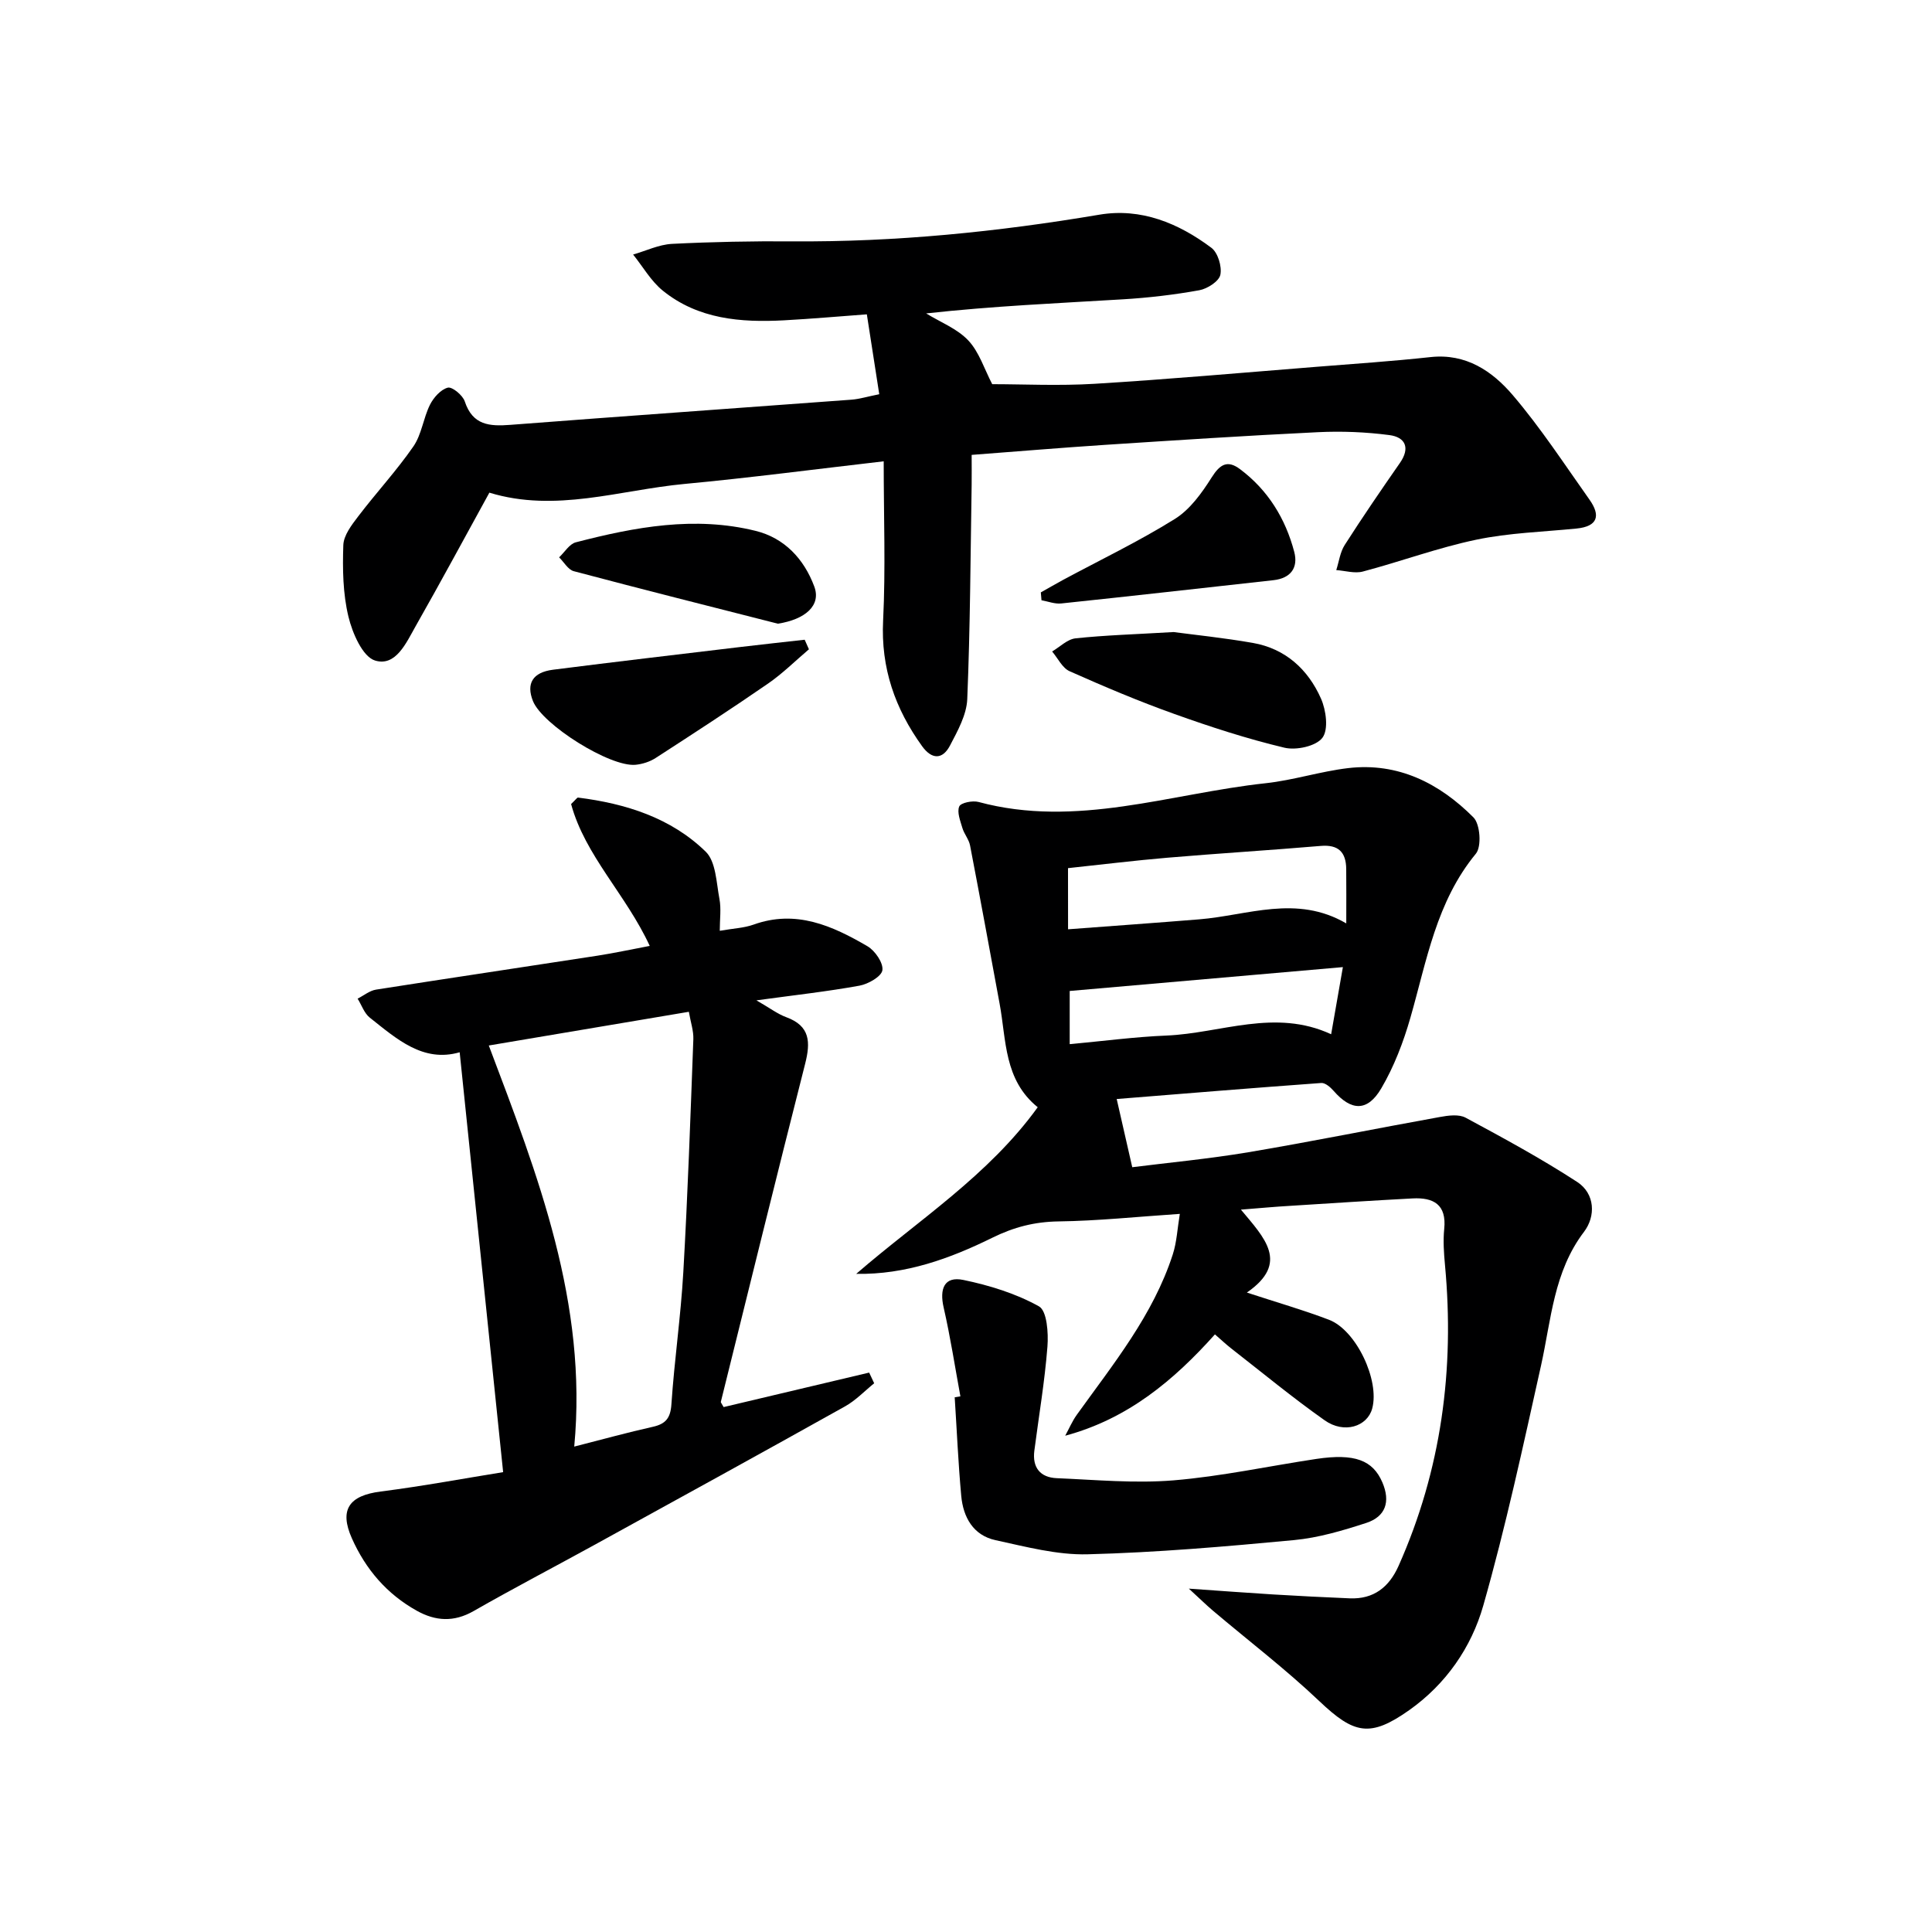 <svg enable-background="new 0 0 400 400" viewBox="0 0 400 400" xmlns="http://www.w3.org/2000/svg"><g fill="#000001"><path d="m256.92 250.44c4.84 5.82 10.15 11.02 1.23 17.17 6.18 2.03 11.67 3.6 16.99 5.63 5.66 2.15 10.54 12.55 8.96 18.38-1.02 3.75-5.82 5.28-9.83 2.45-6.65-4.69-12.94-9.89-19.36-14.89-1.04-.81-2.01-1.73-3.37-2.91-8.5 9.49-17.99 17.48-31 20.98.79-1.44 1.44-2.99 2.39-4.32 7.55-10.52 15.81-20.63 19.88-33.21.83-2.56.95-5.34 1.46-8.4-8.95.6-17.01 1.45-25.09 1.56-4.97.07-9.25 1.17-13.73 3.38-8.75 4.31-17.93 7.66-28.18 7.48 12.84-11.12 27.36-20.34 37.58-34.5-7.01-5.66-6.49-13.88-7.89-21.43-2.02-10.93-4.02-21.86-6.12-32.77-.24-1.26-1.22-2.36-1.59-3.62-.43-1.47-1.15-3.26-.65-4.45.32-.77 2.76-1.27 4-.93 20.26 5.47 39.69-1.75 59.42-3.88 5.74-.62 11.35-2.45 17.09-3.13 10.35-1.22 18.91 3.14 25.95 10.2 1.4 1.4 1.72 6.04.51 7.51-8.21 9.96-10.18 22.18-13.56 33.96-1.45 5.05-3.38 10.12-6.03 14.63-2.87 4.89-6.22 4.7-9.87.52-.65-.75-1.74-1.69-2.55-1.63-14.22 1.03-28.43 2.2-42.36 3.32 1.14 5.01 2.13 9.31 3.22 14.12 7.33-.93 15.73-1.71 24.03-3.1 13.24-2.23 26.4-4.91 39.62-7.29 1.75-.32 3.96-.63 5.38.14 7.82 4.21 15.65 8.46 23.09 13.3 3.72 2.43 3.86 7.11 1.41 10.33-6.29 8.28-6.78 18.15-8.89 27.65-3.71 16.65-7.3 33.36-11.97 49.75-2.46 8.63-7.71 16.24-15.33 21.63-8.11 5.73-11.43 4.95-18.61-1.87-6.98-6.63-14.67-12.5-22.03-18.73-1.35-1.14-2.61-2.39-4.98-4.56 6.71.47 12.05.87 17.39 1.2 5.31.32 10.62.59 15.93.81 4.94.2 8.12-2.3 10.09-6.7 8.87-19.9 11.63-40.72 9.62-62.3-.23-2.48-.41-5.02-.16-7.48.52-5.06-2.22-6.55-6.55-6.32-8.47.45-16.94 1-25.4 1.54-2.99.17-5.95.45-10.14.78zm-35.79-58.04c9.41-.71 18.28-1.34 27.15-2.06 10.06-.81 20.12-5.18 30.45.84 0-4.35.03-7.82-.01-11.28-.04-3.45-1.6-5.08-5.29-4.76-10.57.9-21.15 1.54-31.72 2.44-6.86.58-13.69 1.43-20.59 2.16.01 4.16.01 7.8.01 12.66zm.34 12.77v11.01c6.91-.63 13.46-1.51 20.04-1.78 11.27-.47 22.45-5.66 34.09-.27.8-4.6 1.54-8.8 2.43-13.9-19.1 1.67-37.67 3.29-56.56 4.94z"/><path d="m201.17 94.18c0 2.26.03 4.21 0 6.16-.24 14.81-.3 29.62-.91 44.41-.14 3.26-1.99 6.58-3.57 9.6-1.54 2.95-3.77 2.93-5.78.14-5.6-7.77-8.56-16.19-8.07-26.02.53-10.73.12-21.5.12-32.96-14.06 1.62-27.65 3.41-41.29 4.69-13.39 1.26-26.66 5.99-40.35 1.8-5.04 9.16-10.05 18.47-15.28 27.67-1.93 3.4-4.09 8.39-8.38 7.09-2.58-.78-4.7-5.68-5.52-9.09-1.15-4.76-1.23-9.87-1.06-14.8.07-2.04 1.73-4.19 3.09-5.97 3.72-4.89 7.92-9.42 11.41-14.46 1.72-2.48 2.06-5.87 3.44-8.64.75-1.49 2.23-3.16 3.69-3.54.91-.23 3.1 1.57 3.52 2.86 1.63 4.95 5.15 5.17 9.45 4.84 23.52-1.81 47.06-3.46 70.59-5.21 1.64-.12 3.26-.63 5.77-1.13-.82-5.27-1.64-10.56-2.57-16.54-5.72.42-11.43.93-17.16 1.24-8.96.48-17.77-.23-25.08-6.14-2.46-1.99-4.12-4.96-6.15-7.48 2.68-.77 5.34-2.07 8.06-2.21 8.3-.42 16.63-.58 24.95-.52 21.35.16 42.47-1.97 63.51-5.52 8.63-1.46 16.39 1.75 23.2 6.85 1.35 1.01 2.22 3.89 1.86 5.6-.29 1.35-2.69 2.89-4.35 3.19-5.21.94-10.51 1.56-15.8 1.88-13.44.81-26.9 1.39-40.76 2.92 2.95 1.82 6.42 3.15 8.72 5.59 2.26 2.4 3.32 5.92 4.96 9.06 6.39 0 13.83.37 21.21-.08 15.26-.93 30.49-2.29 45.72-3.5 7.95-.63 15.91-1.17 23.83-2.03 7.33-.8 12.77 2.92 16.98 7.84 5.81 6.8 10.73 14.36 15.92 21.68 2.33 3.29 1.74 5.54-2.7 5.98-6.93.69-13.97.89-20.75 2.31-7.93 1.66-15.61 4.51-23.47 6.59-1.69.45-3.67-.17-5.51-.3.56-1.74.79-3.7 1.75-5.2 3.67-5.74 7.52-11.37 11.42-16.97 2.19-3.14 1.13-5.35-2.17-5.78-4.88-.64-9.89-.84-14.81-.6-14.78.71-29.55 1.68-44.31 2.64-8.94.59-17.86 1.34-27.37 2.06z"/><path d="m104.17 304.79c-3.1-29.92-6.02-58.13-9-86.93-7.57 2.19-13.03-2.75-18.61-7.17-1.15-.91-1.69-2.6-2.52-3.93 1.27-.64 2.48-1.66 3.82-1.87 15.26-2.4 30.54-4.66 45.8-7.02 3.55-.55 7.08-1.32 10.86-2.03-4.88-10.59-13.39-18.7-16.28-29.37.97-.92 1.24-1.36 1.44-1.34 9.87 1.24 19.23 4.18 26.43 11.2 2.12 2.07 2.2 6.4 2.84 9.77.39 2.04.07 4.22.07 6.61 2.79-.49 5.01-.57 7-1.28 8.78-3.16 16.32.24 23.58 4.48 1.57.92 3.3 3.44 3.09 4.96-.18 1.3-2.93 2.87-4.74 3.2-6.65 1.21-13.38 1.95-21.34 3.04 2.79 1.6 4.38 2.83 6.18 3.49 4.98 1.82 5.03 5.2 3.91 9.63-5.93 23.31-11.67 46.67-17.46 70.02-.03.11.14.27.58 1.07 9.9-2.35 20.01-4.74 30.13-7.14.35.74.7 1.48 1.04 2.21-2 1.62-3.83 3.56-6.04 4.79-17.27 9.65-34.61 19.18-51.94 28.71-8.31 4.57-16.72 8.95-24.95 13.66-4.09 2.34-7.89 2.1-11.78-.07-6.19-3.45-10.57-8.57-13.43-14.99-2.65-5.95-.56-8.87 6-9.69 8.8-1.13 17.55-2.76 25.32-4.01zm-2.97-88.33c10.2 26.99 20.48 53.33 17.69 83.04 6-1.53 11.09-2.94 16.25-4.09 2.69-.6 3.68-1.8 3.87-4.69.61-9.11 1.94-18.18 2.46-27.29.92-16.09 1.48-32.19 2.08-48.29.06-1.72-.55-3.46-.93-5.66-13.91 2.35-27.29 4.6-41.42 6.98z"/><path d="m198.84 289.1c-1.13-6.14-2.08-12.33-3.47-18.41-.88-3.83.11-6.52 4.09-5.69 5.4 1.12 10.88 2.81 15.65 5.47 1.66.93 1.97 5.51 1.75 8.34-.56 7.21-1.78 14.36-2.71 21.54-.45 3.49 1.22 5.54 4.62 5.69 8.07.34 16.21 1.11 24.21.45 9.89-.82 19.68-2.95 29.52-4.43 8-1.2 11.73.27 13.7 4.84 1.73 4.03.66 7.1-3.34 8.41-4.86 1.58-9.88 3.07-14.94 3.55-14.21 1.34-28.46 2.57-42.72 2.94-6.33.17-12.78-1.56-19.07-2.92-4.64-1-6.72-4.76-7.12-9.21-.62-6.78-.91-13.59-1.35-20.38.4-.06.79-.12 1.18-.19z"/><path d="m242.98 130.86c4.26.57 10.37 1.19 16.41 2.25 6.74 1.18 11.42 5.47 14.1 11.51 1.07 2.41 1.6 6.41.3 8.13-1.32 1.75-5.43 2.64-7.88 2.05-7.72-1.84-15.32-4.31-22.8-6.99-7.34-2.62-14.54-5.67-21.66-8.84-1.51-.67-2.43-2.69-3.62-4.09 1.62-.95 3.16-2.54 4.86-2.72 6.12-.65 12.28-.83 20.29-1.3z"/><path d="m167.48 134.43c-2.81 2.38-5.45 5.02-8.47 7.1-7.65 5.28-15.45 10.35-23.26 15.4-1.2.78-2.74 1.27-4.16 1.41-5.29.51-19.29-8.29-21.25-13.2-1.43-3.59-.08-5.94 4.15-6.48 12.99-1.66 26-3.17 39-4.73 4.37-.52 8.74-.99 13.11-1.48.29.65.59 1.32.88 1.98z"/><path d="m215.49 122.65c1.53-.86 3.05-1.74 4.59-2.58 7.74-4.16 15.7-7.98 23.15-12.62 3.14-1.95 5.6-5.38 7.63-8.6 1.72-2.73 3.27-3.67 5.87-1.72 5.8 4.34 9.41 10.23 11.23 17.13.86 3.28-.73 5.46-4.29 5.86-14.65 1.62-29.3 3.28-43.96 4.82-1.32.14-2.72-.42-4.08-.66-.05-.54-.1-1.08-.14-1.63z"/><path d="m161.05 129.13c-14.09-3.59-28.19-7.14-42.25-10.87-1.18-.31-2.04-1.88-3.04-2.87 1.15-1.07 2.13-2.77 3.46-3.11 12.24-3.18 24.64-5.48 37.22-2.37 5.97 1.47 10.02 5.81 12.14 11.5 1.49 3.95-1.87 6.84-7.53 7.72z"/></g></svg>
